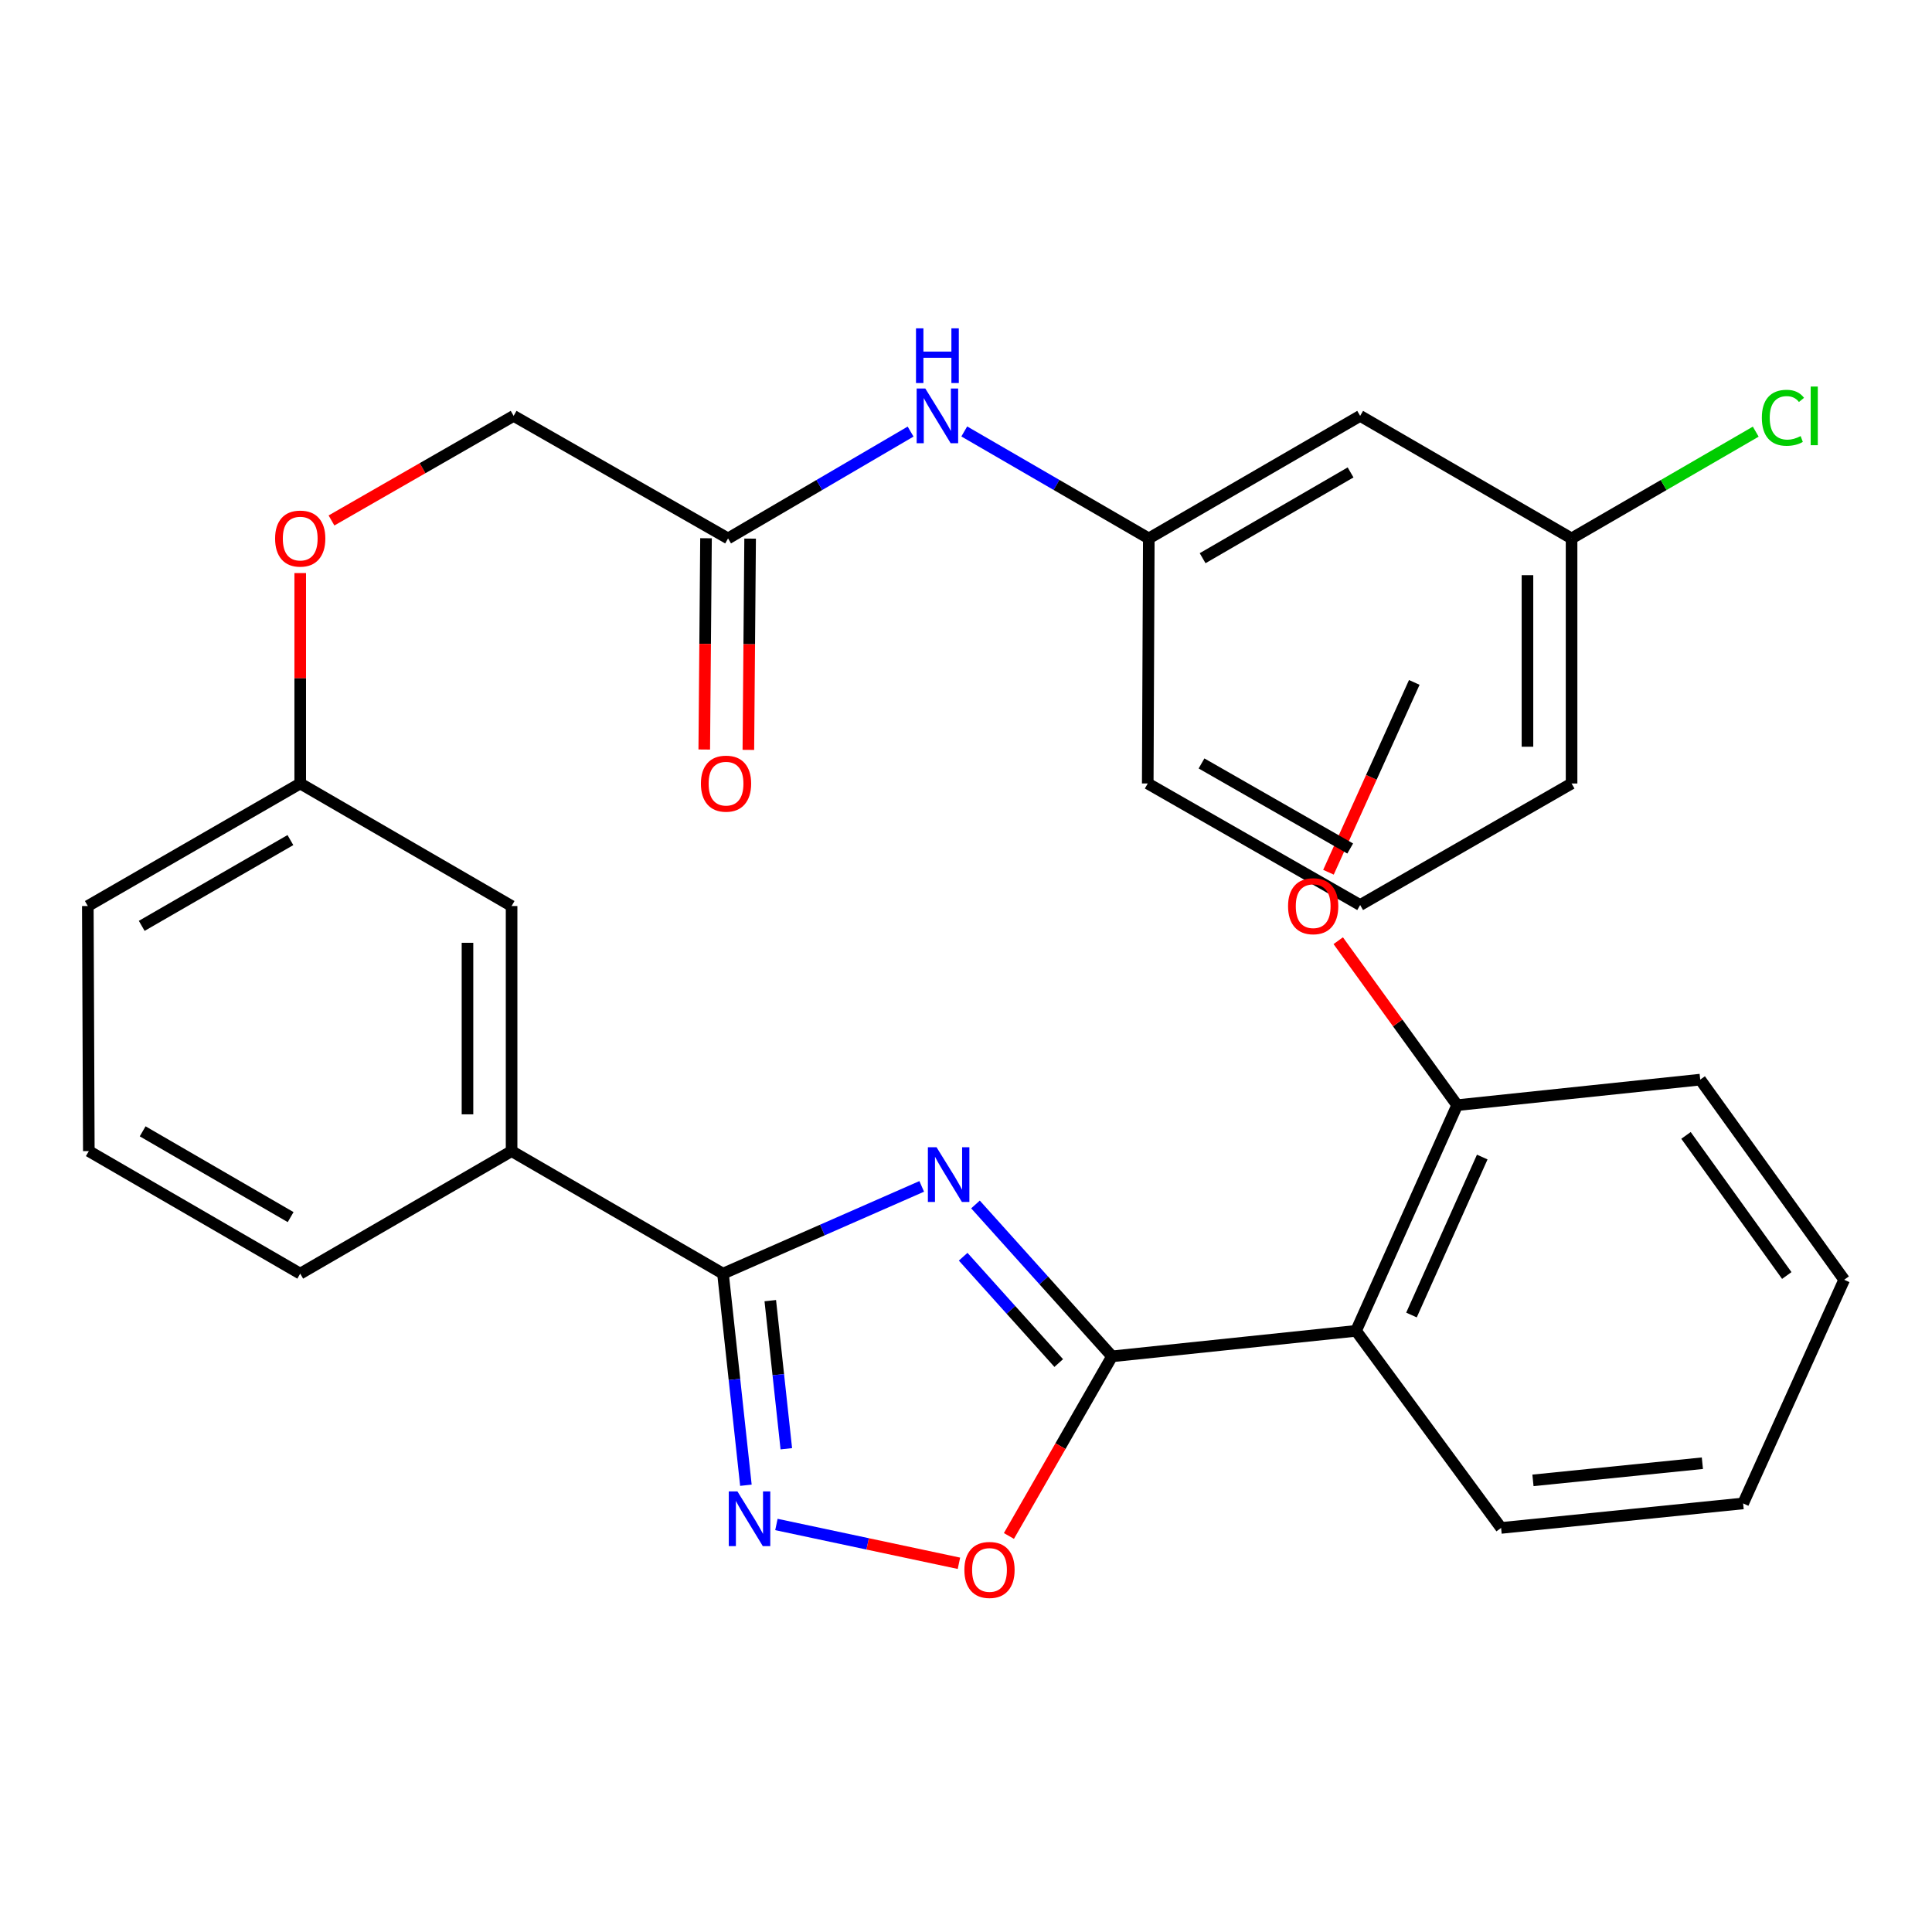 <?xml version='1.0' encoding='iso-8859-1'?>
<svg version='1.1' baseProfile='full'
              xmlns='http://www.w3.org/2000/svg'
                      xmlns:rdkit='http://www.rdkit.org/xml'
                      xmlns:xlink='http://www.w3.org/1999/xlink'
                  xml:space='preserve'
width='1000px' height='1000px' viewBox='0 0 1000 1000'>
<!-- END OF HEADER -->
<rect style='opacity:1.0;fill:#FFFFFF;stroke:none' width='1000' height='1000' x='0' y='0'> </rect>
<path class='bond-0' d='M 504.91,623.426 L 540.245,662.735' style='fill:none;fill-rule:evenodd;stroke:#0000FF;stroke-width:6px;stroke-linecap:butt;stroke-linejoin:miter;stroke-opacity:1' />
<path class='bond-0' d='M 540.245,662.735 L 575.58,702.045' style='fill:none;fill-rule:evenodd;stroke:#000000;stroke-width:6px;stroke-linecap:butt;stroke-linejoin:miter;stroke-opacity:1' />
<path class='bond-0' d='M 498.532,650.481 L 523.266,677.997' style='fill:none;fill-rule:evenodd;stroke:#0000FF;stroke-width:6px;stroke-linecap:butt;stroke-linejoin:miter;stroke-opacity:1' />
<path class='bond-0' d='M 523.266,677.997 L 548.001,705.514' style='fill:none;fill-rule:evenodd;stroke:#000000;stroke-width:6px;stroke-linecap:butt;stroke-linejoin:miter;stroke-opacity:1' />
<path class='bond-1' d='M 477.079,614.075 L 425.649,636.657' style='fill:none;fill-rule:evenodd;stroke:#0000FF;stroke-width:6px;stroke-linecap:butt;stroke-linejoin:miter;stroke-opacity:1' />
<path class='bond-1' d='M 425.649,636.657 L 374.219,659.238' style='fill:none;fill-rule:evenodd;stroke:#000000;stroke-width:6px;stroke-linecap:butt;stroke-linejoin:miter;stroke-opacity:1' />
<path class='bond-3' d='M 575.58,702.045 L 701.893,688.841' style='fill:none;fill-rule:evenodd;stroke:#000000;stroke-width:6px;stroke-linecap:butt;stroke-linejoin:miter;stroke-opacity:1' />
<path class='bond-4' d='M 575.58,702.045 L 548.896,748.528' style='fill:none;fill-rule:evenodd;stroke:#000000;stroke-width:6px;stroke-linecap:butt;stroke-linejoin:miter;stroke-opacity:1' />
<path class='bond-4' d='M 548.896,748.528 L 522.212,795.012' style='fill:none;fill-rule:evenodd;stroke:#FF0000;stroke-width:6px;stroke-linecap:butt;stroke-linejoin:miter;stroke-opacity:1' />
<path class='bond-2' d='M 374.219,659.238 L 380.148,713.999' style='fill:none;fill-rule:evenodd;stroke:#000000;stroke-width:6px;stroke-linecap:butt;stroke-linejoin:miter;stroke-opacity:1' />
<path class='bond-2' d='M 380.148,713.999 L 386.077,768.759' style='fill:none;fill-rule:evenodd;stroke:#0000FF;stroke-width:6px;stroke-linecap:butt;stroke-linejoin:miter;stroke-opacity:1' />
<path class='bond-2' d='M 398.695,673.209 L 402.845,711.541' style='fill:none;fill-rule:evenodd;stroke:#000000;stroke-width:6px;stroke-linecap:butt;stroke-linejoin:miter;stroke-opacity:1' />
<path class='bond-2' d='M 402.845,711.541 L 406.996,749.874' style='fill:none;fill-rule:evenodd;stroke:#0000FF;stroke-width:6px;stroke-linecap:butt;stroke-linejoin:miter;stroke-opacity:1' />
<path class='bond-5' d='M 374.219,659.238 L 264.8,595.809' style='fill:none;fill-rule:evenodd;stroke:#000000;stroke-width:6px;stroke-linecap:butt;stroke-linejoin:miter;stroke-opacity:1' />
<path class='bond-30' d='M 401.87,789.068 L 449.107,799.111' style='fill:none;fill-rule:evenodd;stroke:#0000FF;stroke-width:6px;stroke-linecap:butt;stroke-linejoin:miter;stroke-opacity:1' />
<path class='bond-30' d='M 449.107,799.111 L 496.344,809.153' style='fill:none;fill-rule:evenodd;stroke:#FF0000;stroke-width:6px;stroke-linecap:butt;stroke-linejoin:miter;stroke-opacity:1' />
<path class='bond-8' d='M 701.893,688.841 L 754.225,572.028' style='fill:none;fill-rule:evenodd;stroke:#000000;stroke-width:6px;stroke-linecap:butt;stroke-linejoin:miter;stroke-opacity:1' />
<path class='bond-8' d='M 730.578,680.653 L 767.21,598.884' style='fill:none;fill-rule:evenodd;stroke:#000000;stroke-width:6px;stroke-linecap:butt;stroke-linejoin:miter;stroke-opacity:1' />
<path class='bond-18' d='M 701.893,688.841 L 776.966,790.853' style='fill:none;fill-rule:evenodd;stroke:#000000;stroke-width:6px;stroke-linecap:butt;stroke-linejoin:miter;stroke-opacity:1' />
<path class='bond-10' d='M 264.8,595.809 L 264.8,468.963' style='fill:none;fill-rule:evenodd;stroke:#000000;stroke-width:6px;stroke-linecap:butt;stroke-linejoin:miter;stroke-opacity:1' />
<path class='bond-10' d='M 241.97,576.782 L 241.97,487.99' style='fill:none;fill-rule:evenodd;stroke:#000000;stroke-width:6px;stroke-linecap:butt;stroke-linejoin:miter;stroke-opacity:1' />
<path class='bond-20' d='M 264.8,595.809 L 155.394,659.238' style='fill:none;fill-rule:evenodd;stroke:#000000;stroke-width:6px;stroke-linecap:butt;stroke-linejoin:miter;stroke-opacity:1' />
<path class='bond-6' d='M 376.845,278.687 L 265.853,215.258' style='fill:none;fill-rule:evenodd;stroke:#000000;stroke-width:6px;stroke-linecap:butt;stroke-linejoin:miter;stroke-opacity:1' />
<path class='bond-7' d='M 376.845,278.687 L 424.082,251.035' style='fill:none;fill-rule:evenodd;stroke:#000000;stroke-width:6px;stroke-linecap:butt;stroke-linejoin:miter;stroke-opacity:1' />
<path class='bond-7' d='M 424.082,251.035 L 471.32,223.383' style='fill:none;fill-rule:evenodd;stroke:#0000FF;stroke-width:6px;stroke-linecap:butt;stroke-linejoin:miter;stroke-opacity:1' />
<path class='bond-12' d='M 365.43,278.593 L 364.976,333.27' style='fill:none;fill-rule:evenodd;stroke:#000000;stroke-width:6px;stroke-linecap:butt;stroke-linejoin:miter;stroke-opacity:1' />
<path class='bond-12' d='M 364.976,333.27 L 364.523,387.948' style='fill:none;fill-rule:evenodd;stroke:#FF0000;stroke-width:6px;stroke-linecap:butt;stroke-linejoin:miter;stroke-opacity:1' />
<path class='bond-12' d='M 388.259,278.782 L 387.806,333.46' style='fill:none;fill-rule:evenodd;stroke:#000000;stroke-width:6px;stroke-linecap:butt;stroke-linejoin:miter;stroke-opacity:1' />
<path class='bond-12' d='M 387.806,333.46 L 387.352,388.137' style='fill:none;fill-rule:evenodd;stroke:#FF0000;stroke-width:6px;stroke-linecap:butt;stroke-linejoin:miter;stroke-opacity:1' />
<path class='bond-9' d='M 499.1,223.317 L 546.859,251.002' style='fill:none;fill-rule:evenodd;stroke:#0000FF;stroke-width:6px;stroke-linecap:butt;stroke-linejoin:miter;stroke-opacity:1' />
<path class='bond-9' d='M 546.859,251.002 L 594.618,278.687' style='fill:none;fill-rule:evenodd;stroke:#000000;stroke-width:6px;stroke-linecap:butt;stroke-linejoin:miter;stroke-opacity:1' />
<path class='bond-19' d='M 754.225,572.028 L 723.447,529.465' style='fill:none;fill-rule:evenodd;stroke:#000000;stroke-width:6px;stroke-linecap:butt;stroke-linejoin:miter;stroke-opacity:1' />
<path class='bond-19' d='M 723.447,529.465 L 692.67,486.903' style='fill:none;fill-rule:evenodd;stroke:#FF0000;stroke-width:6px;stroke-linecap:butt;stroke-linejoin:miter;stroke-opacity:1' />
<path class='bond-24' d='M 754.225,572.028 L 880.031,558.812' style='fill:none;fill-rule:evenodd;stroke:#000000;stroke-width:6px;stroke-linecap:butt;stroke-linejoin:miter;stroke-opacity:1' />
<path class='bond-11' d='M 594.618,278.687 L 704.011,215.258' style='fill:none;fill-rule:evenodd;stroke:#000000;stroke-width:6px;stroke-linecap:butt;stroke-linejoin:miter;stroke-opacity:1' />
<path class='bond-11' d='M 622.478,288.923 L 699.054,244.523' style='fill:none;fill-rule:evenodd;stroke:#000000;stroke-width:6px;stroke-linecap:butt;stroke-linejoin:miter;stroke-opacity:1' />
<path class='bond-23' d='M 594.618,278.687 L 594.072,405.534' style='fill:none;fill-rule:evenodd;stroke:#000000;stroke-width:6px;stroke-linecap:butt;stroke-linejoin:miter;stroke-opacity:1' />
<path class='bond-15' d='M 264.8,468.963 L 155.394,405.534' style='fill:none;fill-rule:evenodd;stroke:#000000;stroke-width:6px;stroke-linecap:butt;stroke-linejoin:miter;stroke-opacity:1' />
<path class='bond-16' d='M 704.011,215.258 L 813.443,278.687' style='fill:none;fill-rule:evenodd;stroke:#000000;stroke-width:6px;stroke-linecap:butt;stroke-linejoin:miter;stroke-opacity:1' />
<path class='bond-13' d='M 155.394,296.619 L 155.394,351.076' style='fill:none;fill-rule:evenodd;stroke:#FF0000;stroke-width:6px;stroke-linecap:butt;stroke-linejoin:miter;stroke-opacity:1' />
<path class='bond-13' d='M 155.394,351.076 L 155.394,405.534' style='fill:none;fill-rule:evenodd;stroke:#000000;stroke-width:6px;stroke-linecap:butt;stroke-linejoin:miter;stroke-opacity:1' />
<path class='bond-14' d='M 171.578,269.394 L 218.716,242.326' style='fill:none;fill-rule:evenodd;stroke:#FF0000;stroke-width:6px;stroke-linecap:butt;stroke-linejoin:miter;stroke-opacity:1' />
<path class='bond-14' d='M 218.716,242.326 L 265.853,215.258' style='fill:none;fill-rule:evenodd;stroke:#000000;stroke-width:6px;stroke-linecap:butt;stroke-linejoin:miter;stroke-opacity:1' />
<path class='bond-31' d='M 155.394,405.534 L 45.455,468.963' style='fill:none;fill-rule:evenodd;stroke:#000000;stroke-width:6px;stroke-linecap:butt;stroke-linejoin:miter;stroke-opacity:1' />
<path class='bond-31' d='M 150.312,434.823 L 73.355,479.223' style='fill:none;fill-rule:evenodd;stroke:#000000;stroke-width:6px;stroke-linecap:butt;stroke-linejoin:miter;stroke-opacity:1' />
<path class='bond-17' d='M 813.443,278.687 L 861.106,251.055' style='fill:none;fill-rule:evenodd;stroke:#000000;stroke-width:6px;stroke-linecap:butt;stroke-linejoin:miter;stroke-opacity:1' />
<path class='bond-17' d='M 861.106,251.055 L 908.768,223.422' style='fill:none;fill-rule:evenodd;stroke:#00CC00;stroke-width:6px;stroke-linecap:butt;stroke-linejoin:miter;stroke-opacity:1' />
<path class='bond-33' d='M 813.443,278.687 L 813.443,405.534' style='fill:none;fill-rule:evenodd;stroke:#000000;stroke-width:6px;stroke-linecap:butt;stroke-linejoin:miter;stroke-opacity:1' />
<path class='bond-33' d='M 790.613,297.714 L 790.613,386.507' style='fill:none;fill-rule:evenodd;stroke:#000000;stroke-width:6px;stroke-linecap:butt;stroke-linejoin:miter;stroke-opacity:1' />
<path class='bond-28' d='M 776.966,790.853 L 902.239,778.17' style='fill:none;fill-rule:evenodd;stroke:#000000;stroke-width:6px;stroke-linecap:butt;stroke-linejoin:miter;stroke-opacity:1' />
<path class='bond-28' d='M 793.457,766.237 L 881.149,757.359' style='fill:none;fill-rule:evenodd;stroke:#000000;stroke-width:6px;stroke-linecap:butt;stroke-linejoin:miter;stroke-opacity:1' />
<path class='bond-27' d='M 687.608,451.467 L 709.818,402.341' style='fill:none;fill-rule:evenodd;stroke:#FF0000;stroke-width:6px;stroke-linecap:butt;stroke-linejoin:miter;stroke-opacity:1' />
<path class='bond-27' d='M 709.818,402.341 L 732.029,353.215' style='fill:none;fill-rule:evenodd;stroke:#000000;stroke-width:6px;stroke-linecap:butt;stroke-linejoin:miter;stroke-opacity:1' />
<path class='bond-21' d='M 155.394,659.238 L 45.975,595.809' style='fill:none;fill-rule:evenodd;stroke:#000000;stroke-width:6px;stroke-linecap:butt;stroke-linejoin:miter;stroke-opacity:1' />
<path class='bond-21' d='M 150.431,629.973 L 73.837,585.572' style='fill:none;fill-rule:evenodd;stroke:#000000;stroke-width:6px;stroke-linecap:butt;stroke-linejoin:miter;stroke-opacity:1' />
<path class='bond-25' d='M 45.975,595.809 L 45.455,468.963' style='fill:none;fill-rule:evenodd;stroke:#000000;stroke-width:6px;stroke-linecap:butt;stroke-linejoin:miter;stroke-opacity:1' />
<path class='bond-22' d='M 704.011,468.443 L 594.072,405.534' style='fill:none;fill-rule:evenodd;stroke:#000000;stroke-width:6px;stroke-linecap:butt;stroke-linejoin:miter;stroke-opacity:1' />
<path class='bond-22' d='M 698.859,439.191 L 621.902,395.155' style='fill:none;fill-rule:evenodd;stroke:#000000;stroke-width:6px;stroke-linecap:butt;stroke-linejoin:miter;stroke-opacity:1' />
<path class='bond-26' d='M 704.011,468.443 L 813.443,405.534' style='fill:none;fill-rule:evenodd;stroke:#000000;stroke-width:6px;stroke-linecap:butt;stroke-linejoin:miter;stroke-opacity:1' />
<path class='bond-32' d='M 880.031,558.812 L 954.545,662.409' style='fill:none;fill-rule:evenodd;stroke:#000000;stroke-width:6px;stroke-linecap:butt;stroke-linejoin:miter;stroke-opacity:1' />
<path class='bond-32' d='M 872.674,587.682 L 924.835,660.2' style='fill:none;fill-rule:evenodd;stroke:#000000;stroke-width:6px;stroke-linecap:butt;stroke-linejoin:miter;stroke-opacity:1' />
<path class='bond-29' d='M 902.239,778.17 L 954.545,662.409' style='fill:none;fill-rule:evenodd;stroke:#000000;stroke-width:6px;stroke-linecap:butt;stroke-linejoin:miter;stroke-opacity:1' />
<path  class='atom-0' d='M 484.748 593.8
L 494.028 608.8
Q 494.948 610.28, 496.428 612.96
Q 497.908 615.64, 497.988 615.8
L 497.988 593.8
L 501.748 593.8
L 501.748 622.12
L 497.868 622.12
L 487.908 605.72
Q 486.748 603.8, 485.508 601.6
Q 484.308 599.4, 483.948 598.72
L 483.948 622.12
L 480.268 622.12
L 480.268 593.8
L 484.748 593.8
' fill='#0000FF'/>
<path  class='atom-3' d='M 381.695 771.95
L 390.975 786.95
Q 391.895 788.43, 393.375 791.11
Q 394.855 793.79, 394.935 793.95
L 394.935 771.95
L 398.695 771.95
L 398.695 800.27
L 394.815 800.27
L 384.855 783.87
Q 383.695 781.95, 382.455 779.75
Q 381.255 777.55, 380.895 776.87
L 380.895 800.27
L 377.215 800.27
L 377.215 771.95
L 381.695 771.95
' fill='#0000FF'/>
<path  class='atom-5' d='M 499.163 812.596
Q 499.163 805.796, 502.523 801.996
Q 505.883 798.196, 512.163 798.196
Q 518.443 798.196, 521.803 801.996
Q 525.163 805.796, 525.163 812.596
Q 525.163 819.476, 521.763 823.396
Q 518.363 827.276, 512.163 827.276
Q 505.923 827.276, 502.523 823.396
Q 499.163 819.516, 499.163 812.596
M 512.163 824.076
Q 516.483 824.076, 518.803 821.196
Q 521.163 818.276, 521.163 812.596
Q 521.163 807.036, 518.803 804.236
Q 516.483 801.396, 512.163 801.396
Q 507.843 801.396, 505.483 804.196
Q 503.163 806.996, 503.163 812.596
Q 503.163 818.316, 505.483 821.196
Q 507.843 824.076, 512.163 824.076
' fill='#FF0000'/>
<path  class='atom-8' d='M 478.939 201.098
L 488.219 216.098
Q 489.139 217.578, 490.619 220.258
Q 492.099 222.938, 492.179 223.098
L 492.179 201.098
L 495.939 201.098
L 495.939 229.418
L 492.059 229.418
L 482.099 213.018
Q 480.939 211.098, 479.699 208.898
Q 478.499 206.698, 478.139 206.018
L 478.139 229.418
L 474.459 229.418
L 474.459 201.098
L 478.939 201.098
' fill='#0000FF'/>
<path  class='atom-8' d='M 474.119 169.946
L 477.959 169.946
L 477.959 181.986
L 492.439 181.986
L 492.439 169.946
L 496.279 169.946
L 496.279 198.266
L 492.439 198.266
L 492.439 185.186
L 477.959 185.186
L 477.959 198.266
L 474.119 198.266
L 474.119 169.946
' fill='#0000FF'/>
<path  class='atom-13' d='M 362.792 405.614
Q 362.792 398.814, 366.152 395.014
Q 369.512 391.214, 375.792 391.214
Q 382.072 391.214, 385.432 395.014
Q 388.792 398.814, 388.792 405.614
Q 388.792 412.494, 385.392 416.414
Q 381.992 420.294, 375.792 420.294
Q 369.552 420.294, 366.152 416.414
Q 362.792 412.534, 362.792 405.614
M 375.792 417.094
Q 380.112 417.094, 382.432 414.214
Q 384.792 411.294, 384.792 405.614
Q 384.792 400.054, 382.432 397.254
Q 380.112 394.414, 375.792 394.414
Q 371.472 394.414, 369.112 397.214
Q 366.792 400.014, 366.792 405.614
Q 366.792 411.334, 369.112 414.214
Q 371.472 417.094, 375.792 417.094
' fill='#FF0000'/>
<path  class='atom-14' d='M 142.394 278.767
Q 142.394 271.967, 145.754 268.167
Q 149.114 264.367, 155.394 264.367
Q 161.674 264.367, 165.034 268.167
Q 168.394 271.967, 168.394 278.767
Q 168.394 285.647, 164.994 289.567
Q 161.594 293.447, 155.394 293.447
Q 149.154 293.447, 145.754 289.567
Q 142.394 285.687, 142.394 278.767
M 155.394 290.247
Q 159.714 290.247, 162.034 287.367
Q 164.394 284.447, 164.394 278.767
Q 164.394 273.207, 162.034 270.407
Q 159.714 267.567, 155.394 267.567
Q 151.074 267.567, 148.714 270.367
Q 146.394 273.167, 146.394 278.767
Q 146.394 284.487, 148.714 287.367
Q 151.074 290.247, 155.394 290.247
' fill='#FF0000'/>
<path  class='atom-18' d='M 911.93 216.238
Q 911.93 209.198, 915.21 205.518
Q 918.53 201.798, 924.81 201.798
Q 930.65 201.798, 933.77 205.918
L 931.13 208.078
Q 928.85 205.078, 924.81 205.078
Q 920.53 205.078, 918.25 207.958
Q 916.01 210.798, 916.01 216.238
Q 916.01 221.838, 918.33 224.718
Q 920.69 227.598, 925.25 227.598
Q 928.37 227.598, 932.01 225.718
L 933.13 228.718
Q 931.65 229.678, 929.41 230.238
Q 927.17 230.798, 924.69 230.798
Q 918.53 230.798, 915.21 227.038
Q 911.93 223.278, 911.93 216.238
' fill='#00CC00'/>
<path  class='atom-18' d='M 937.21 200.078
L 940.89 200.078
L 940.89 230.438
L 937.21 230.438
L 937.21 200.078
' fill='#00CC00'/>
<path  class='atom-20' d='M 666.698 469.043
Q 666.698 462.243, 670.058 458.443
Q 673.418 454.643, 679.698 454.643
Q 685.978 454.643, 689.338 458.443
Q 692.698 462.243, 692.698 469.043
Q 692.698 475.923, 689.298 479.843
Q 685.898 483.723, 679.698 483.723
Q 673.458 483.723, 670.058 479.843
Q 666.698 475.963, 666.698 469.043
M 679.698 480.523
Q 684.018 480.523, 686.338 477.643
Q 688.698 474.723, 688.698 469.043
Q 688.698 463.483, 686.338 460.683
Q 684.018 457.843, 679.698 457.843
Q 675.378 457.843, 673.018 460.643
Q 670.698 463.443, 670.698 469.043
Q 670.698 474.763, 673.018 477.643
Q 675.378 480.523, 679.698 480.523
' fill='#FF0000'/>
</svg>
